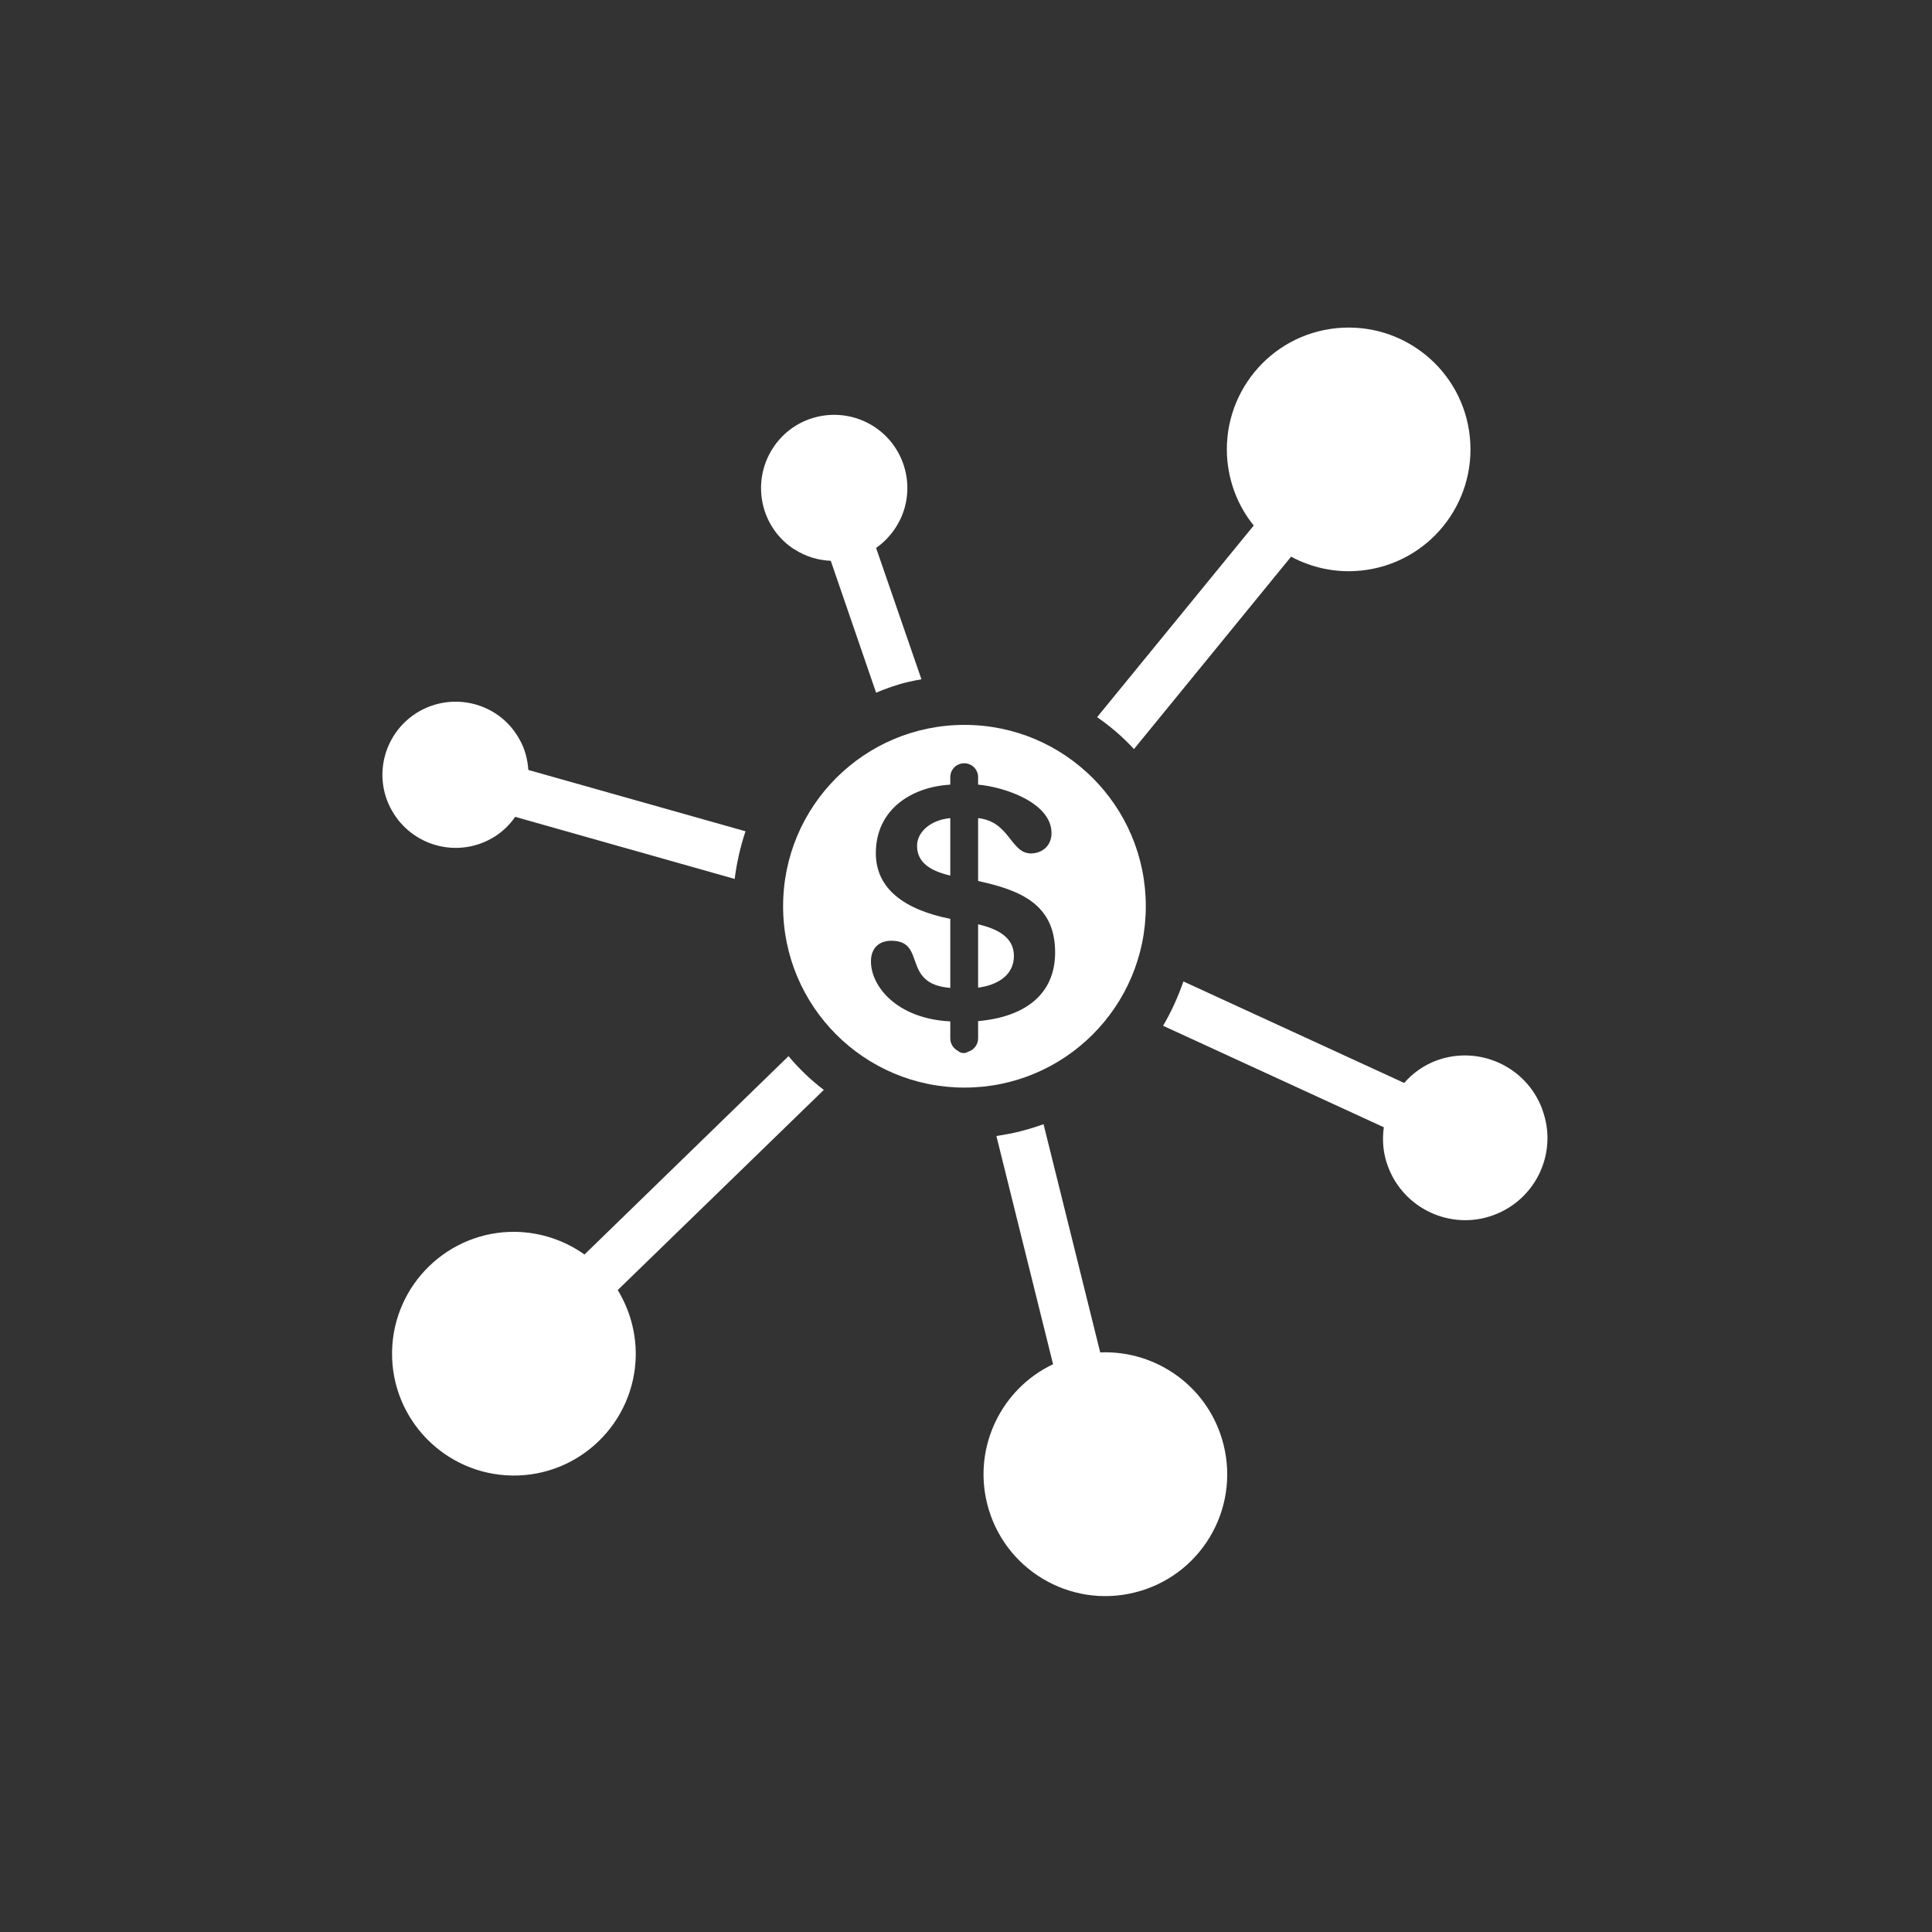 <?xml version="1.0" encoding="UTF-8"?>
<svg id="Layer_1" data-name="Layer 1" xmlns="http://www.w3.org/2000/svg" viewBox="0 0 75 75">
  <rect x="0" y="0" width="75" height="75" fill="#333333" stroke="none"/>
  <defs>
    <style>
      .cls-1 {
        fill: #fff;
      }
    </style>
  </defs>
  <g>
    <path class="cls-1" d="M30.85,21.33c.43.28.92.42,1.4.44l1.76,5.12c.41-.17.82-.32,1.26-.42.17-.04.33-.07.5-.1l-1.76-5.1c.29-.2.55-.47.76-.79.85-1.31.47-3.07-.84-3.92-1.32-.85-3.08-.48-3.93.84-.85,1.32-.48,3.08.84,3.93Z"/>
    <path class="cls-1" d="M48.67,20.4l-6.08,7.44c.52.36,1,.77,1.43,1.24l6.1-7.47c.8.43,1.74.64,2.71.54,2.6-.26,4.49-2.58,4.23-5.18-.26-2.6-2.58-4.49-5.18-4.23-2.6.26-4.49,2.58-4.23,5.18.1.94.46,1.79,1.02,2.48Z"/>
    <path class="cls-1" d="M19.08,32.55c.38-.21.69-.51.92-.84l8.52,2.41c.08-.63.22-1.25.42-1.85l-8.43-2.38c-.03-.41-.13-.82-.35-1.2-.76-1.37-2.49-1.85-3.86-1.09-1.37.77-1.86,2.5-1.09,3.86.77,1.37,2.5,1.86,3.87,1.09Z"/>
    <path class="cls-1" d="M59.87,43.06c-.61-1.65-2.45-2.5-4.11-1.89-.5.19-.92.49-1.25.87l-8.57-3.94c-.21.6-.47,1.18-.79,1.72l8.57,3.94c-.07.5-.03,1.02.16,1.52.61,1.65,2.45,2.5,4.1,1.89,1.66-.61,2.51-2.45,1.89-4.1Z"/>
    <path class="cls-1" d="M42.71,52.5l-2.2-8.86c-.3.11-.6.2-.91.28-.31.08-.62.13-.92.18l2.2,8.86c-1.99.94-3.11,3.19-2.56,5.41.63,2.54,3.2,4.08,5.73,3.45,2.54-.63,4.08-3.19,3.45-5.73-.55-2.22-2.58-3.68-4.79-3.59Z"/>
    <path class="cls-1" d="M31.98,42.31c-.5-.38-.96-.82-1.37-1.31l-7.92,7.7c-.76-.54-1.68-.86-2.67-.88-2.61-.04-4.76,2.05-4.8,4.66-.04,2.61,2.05,4.76,4.66,4.8,2.61.04,4.76-2.05,4.8-4.66.01-.93-.25-1.8-.7-2.54l8-7.77Z"/>
  </g>
  <g>
    <path class="cls-1" d="M35.6,32.83c0,.6.43.96,1.29,1.16v-2.23c-.78.07-1.29.55-1.29,1.07Z"/>
    <path class="cls-1" d="M37.97,35.88v2.46c.7-.09,1.39-.45,1.39-1.23s-.73-1.07-1.39-1.23Z"/>
    <path class="cls-1" d="M37.44,28.14c-3.89,0-7.04,3.15-7.04,7.04s3.15,7.04,7.04,7.04,7.04-3.15,7.04-7.04-3.15-7.04-7.04-7.04ZM37.97,39.64v.67c0,.24-.16.45-.39.52-.05.03-.11.05-.17.05-.09,0-.16-.03-.23-.09-.17-.09-.29-.27-.29-.48v-.66c-2.06-.1-3.08-1.35-3.08-2.33,0-.51.31-.8.79-.8,1.39,0,.37,1.68,2.29,1.83v-2.68c-1.8-.36-2.89-1.18-2.89-2.55,0-1.68,1.36-2.57,2.89-2.66v-.29c0-.3.24-.54.54-.54s.54.24.54.54v.29c1.04.09,2.85.71,2.85,1.88,0,.5-.37.79-.8.79-.79,0-.82-1.24-2.05-1.37v2.44c1.6.35,2.99.88,2.99,2.77,0,1.65-1.19,2.51-2.99,2.67Z"/>
  </g>
</svg>